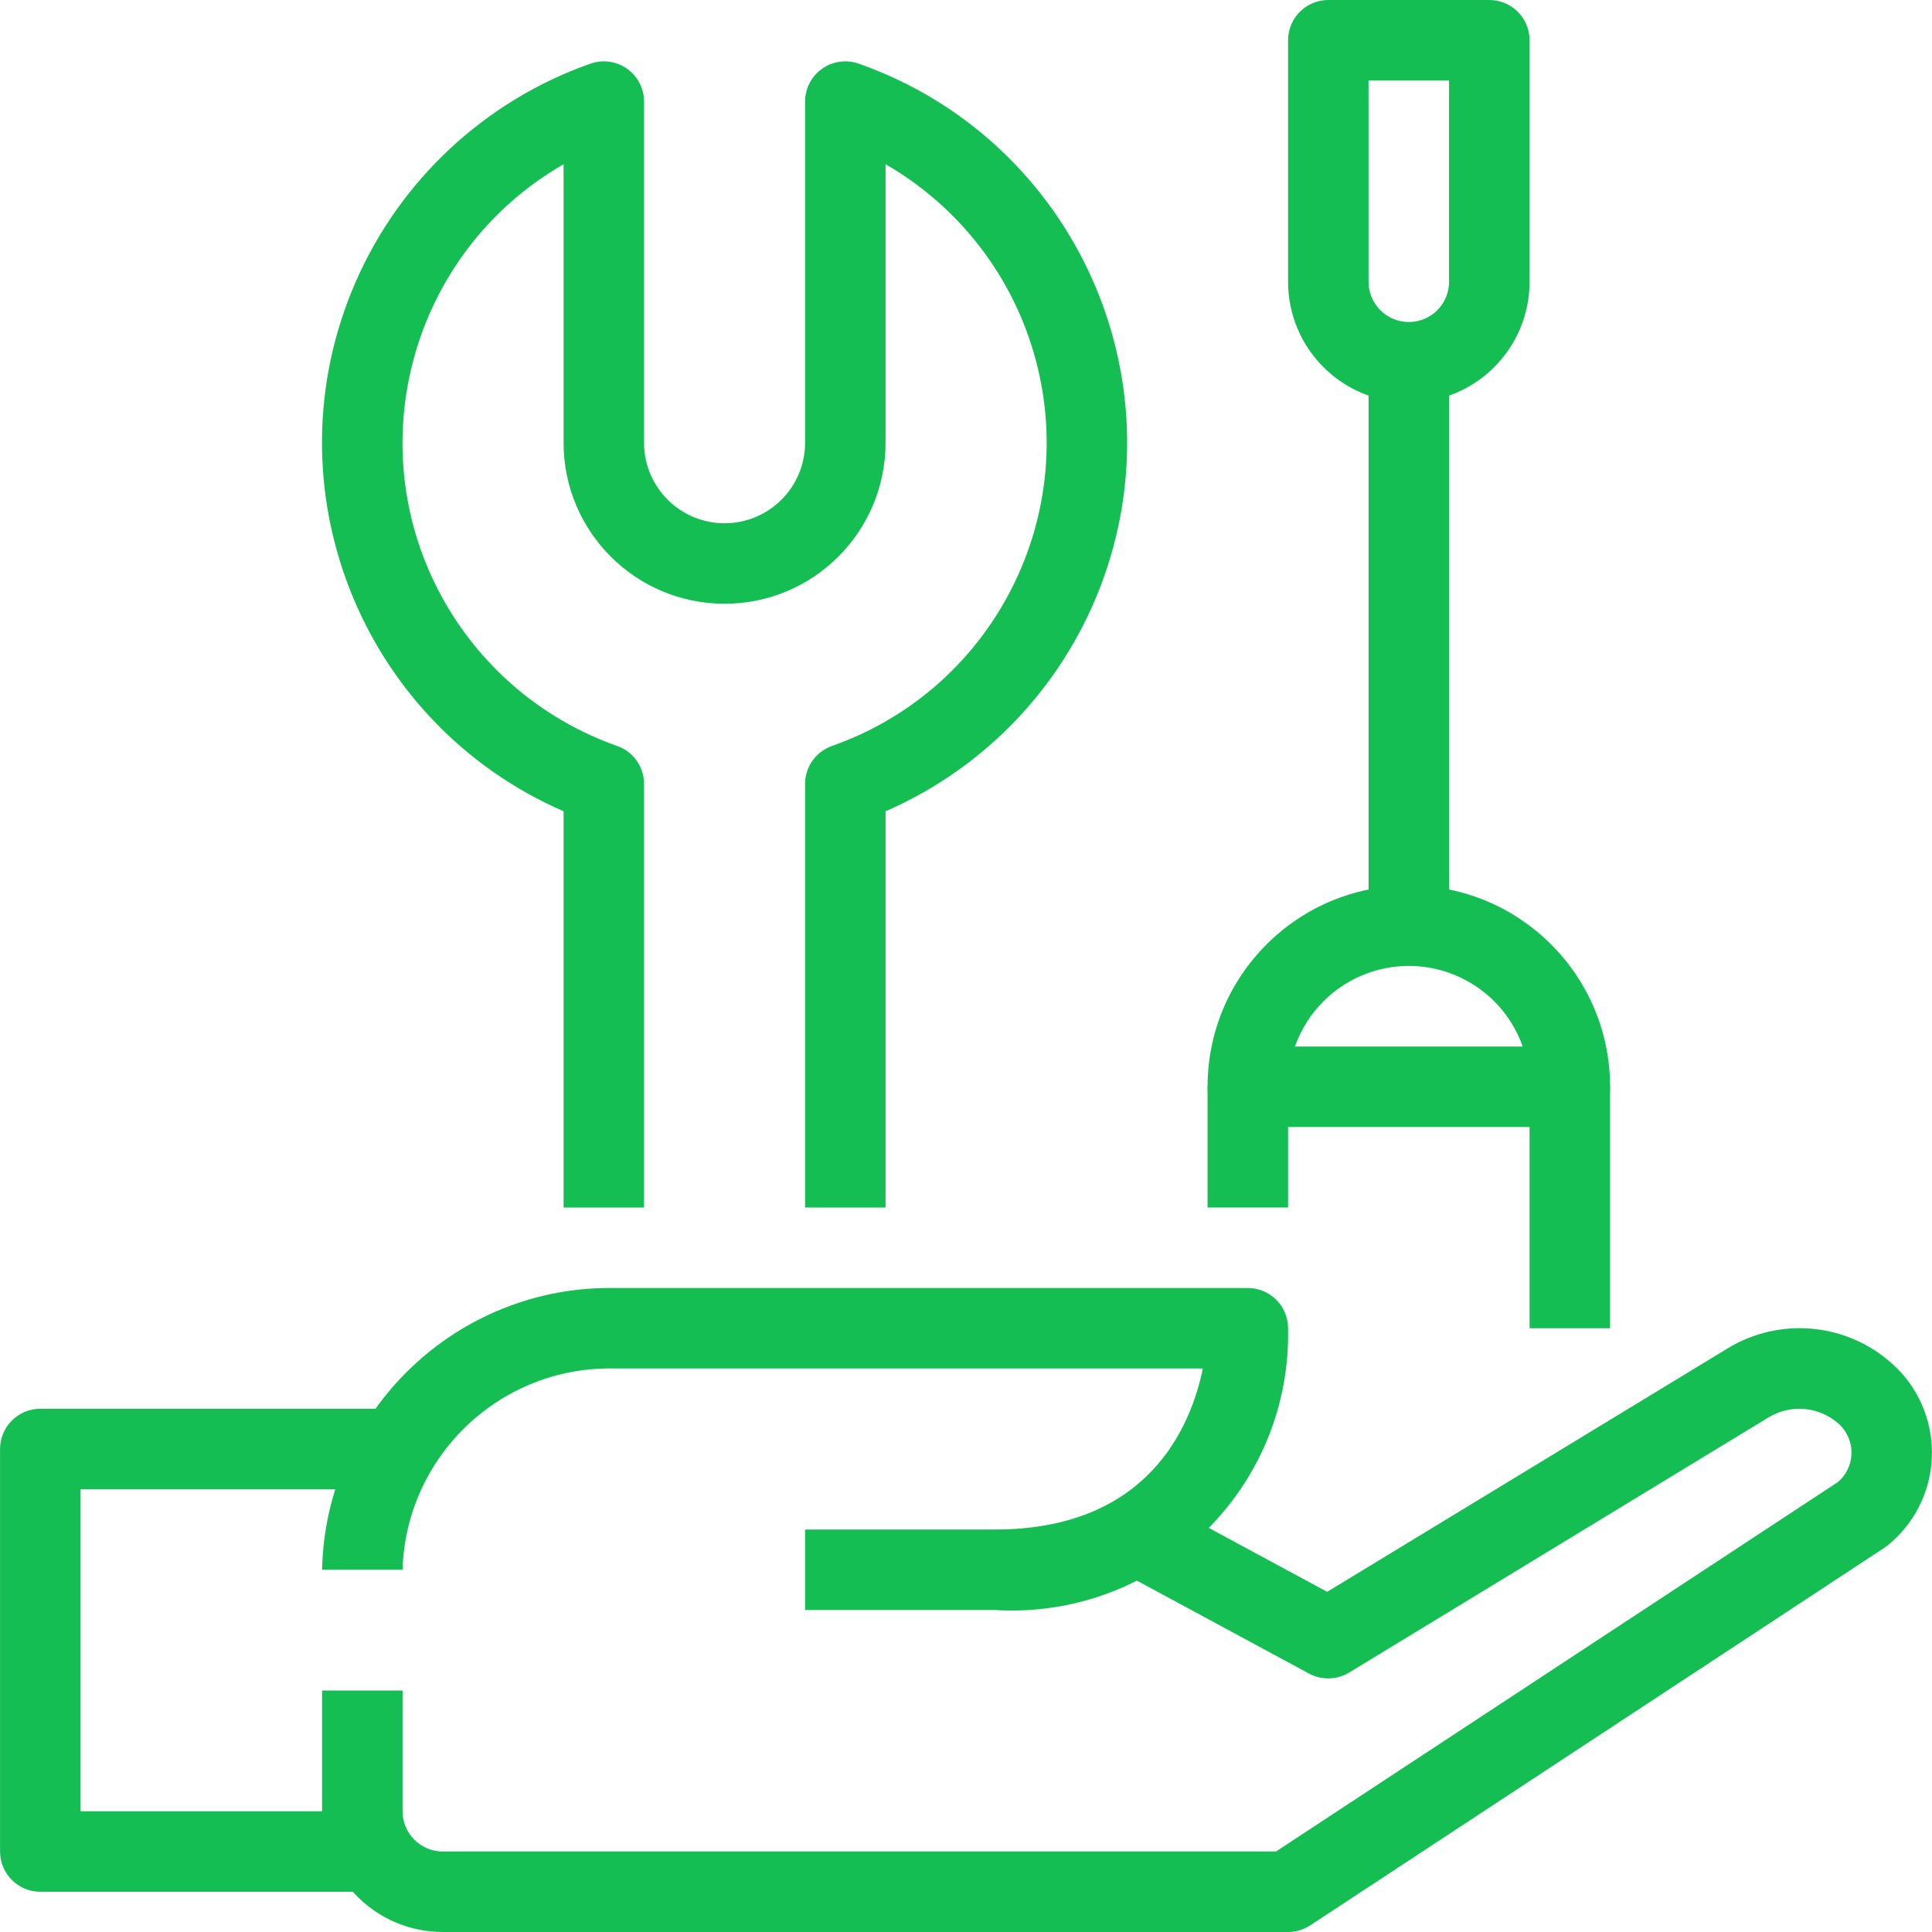 <svg width="64" height="64" viewBox="0 0 64 64" fill="none" xmlns="http://www.w3.org/2000/svg">
<path d="M41.336 42.667H20.384C15.127 42.57 10.783 46.744 10.669 52H13.335C13.448 48.218 16.597 45.238 20.38 45.333H39.846C39.446 47.283 38.021 50.667 32.954 50.667H26.669V53.333H32.954C33.205 53.349 33.456 53.354 33.707 53.349C38.763 53.242 42.776 49.056 42.669 44C42.669 43.264 42.072 42.667 41.336 42.667Z" fill="#15BE53"/>
<path d="M62.669 45.164C61.163 43.818 58.954 43.616 57.229 44.667L43.964 52.731L37.964 49.493L36.697 51.84L43.364 55.44C43.781 55.664 44.285 55.651 44.69 55.407L58.606 46.94C59.326 46.515 60.236 46.593 60.873 47.135C60.926 47.179 60.975 47.227 61.02 47.279C61.484 47.816 61.425 48.627 60.889 49.09L42.269 61.333H14.669C13.932 61.333 13.335 60.736 13.335 60V56H10.669V60C10.669 62.209 12.46 64 14.669 64H42.669C42.929 63.999 43.184 63.923 43.402 63.781L62.433 51.265C62.48 51.234 62.524 51.2 62.566 51.164C62.722 51.035 62.868 50.894 63.002 50.743C64.451 49.111 64.301 46.613 62.669 45.164Z" fill="#15BE53"/>
<path d="M13.335 49.333V46.667H1.335C0.599 46.667 0.002 47.264 0.002 48V61.334C0.002 62.07 0.599 62.667 1.335 62.667H12.002V60H2.669V49.333H13.335Z" fill="#15BE53"/>
<path d="M28.446 2.108C28.304 2.058 28.154 2.032 28.003 2.032C27.267 2.031 26.669 2.628 26.669 3.364V14.667C26.669 16.139 25.475 17.333 24.002 17.333C22.529 17.333 21.335 16.139 21.335 14.667V3.364C21.335 3.213 21.31 3.063 21.259 2.921C21.014 2.227 20.253 1.863 19.558 2.108C16.072 3.337 13.254 5.96 11.777 9.349C8.841 16.092 11.926 23.938 18.669 26.875V40H21.335V25.969C21.335 25.404 20.979 24.9 20.446 24.712C18.045 23.866 16.026 22.189 14.755 19.983C11.821 14.886 13.573 8.376 18.669 5.441V14.667C18.669 17.612 21.056 20 24.002 20C26.948 20 29.335 17.612 29.335 14.667V5.441C31.541 6.712 33.219 8.731 34.065 11.132C36.018 16.679 33.105 22.759 27.558 24.712C27.025 24.9 26.669 25.404 26.669 25.97V40H29.335V26.875C32.724 25.399 35.347 22.58 36.577 19.094C39.022 12.158 35.382 4.553 28.446 2.108Z" fill="#15BE53"/>
<path d="M49.336 0H44.002C43.266 0 42.669 0.597 42.669 1.333V9.333C42.669 11.543 44.46 13.333 46.669 13.333C48.878 13.333 50.669 11.543 50.669 9.333V1.333C50.669 0.597 50.072 0 49.336 0ZM48.002 9.333C48.002 10.07 47.405 10.667 46.669 10.667C45.932 10.667 45.335 10.07 45.335 9.333V2.667H48.002V9.333H48.002Z" fill="#15BE53"/>
<path d="M48.002 12H45.336V30.667H48.002V12Z" fill="#15BE53"/>
<path d="M46.669 29.333C42.987 29.333 40.002 32.318 40.002 36C40.002 36.736 40.599 37.333 41.336 37.333H52.002C52.739 37.333 53.336 36.736 53.336 36C53.336 32.318 50.351 29.333 46.669 29.333ZM42.897 34.667C43.3 33.526 44.197 32.628 45.338 32.226C47.421 31.491 49.706 32.583 50.441 34.667H42.897Z" fill="#15BE53"/>
<path d="M42.669 36H40.002V40H42.669V36Z" fill="#15BE53"/>
<path d="M53.336 36H50.669V44H53.336V36Z" fill="#15BE53"/>
</svg>

